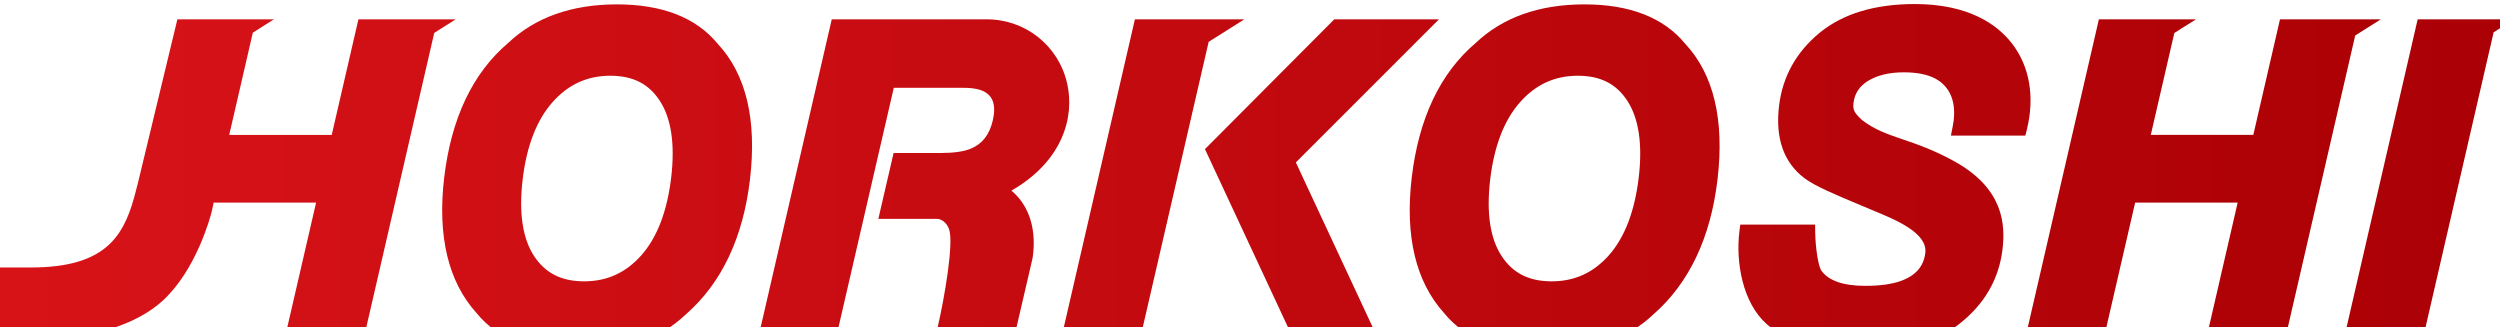<?xml version="1.0" encoding="UTF-8"?><svg id="b" xmlns="http://www.w3.org/2000/svg" xmlns:xlink="http://www.w3.org/1999/xlink" viewBox="0 0 1200 157"><defs><style>.f{fill:none;}.g{fill:url(#e);}.h{clip-path:url(#d);}</style><clipPath id="d"><rect class="f" width="1200" height="157"/></clipPath><linearGradient id="e" x1="-8.32" y1="85.69" x2="1206.81" y2="85.69" gradientUnits="userSpaceOnUse"><stop offset="0" stop-color="#d81318"/><stop offset="1" stop-color="#aa0005"/></linearGradient></defs><g id="c"><g class="h"><path class="g" d="M512.23,40.08c-4.1-18.14-19.97-30.8-38.6-30.8h-74.39l-35.28,152.83h37.36l27.7-119.97h32.3c7.3,0,18.69.5,15.24,15.59-1.58,6.91-5.06,11.37-10.61,13.65-3.3,1.37-8.17,2.06-14.48,2.06h-22.54l-7.32,31.61h28.22c1.62,0,4.41,1.34,5.71,4.93,2.36,6.5-2.08,32.57-5.55,47.52l-1.07,4.61h37.83l.68-2.9s4.39-18.83,5.93-25.48l2.26-9.77.06-.31c2.25-15.68-3.08-26.25-10.19-32.14,24.9-14.36,30.34-35.59,26.76-51.42ZM597.27,9.28h-52.52l-35.28,152.83h37.9l32.78-142.01,17.12-10.81ZM209.94,9.28h-37.9l-12.81,55.48h-49.21l11.33-49.07,10.14-6.41h-46.35l-19.28,79.98h-.04l-.72,2.83c-2.17,8.55-5.34,18.22-12.44,25.03-8.02,7.69-20.11,11.28-38.05,11.28H-.04l-8.28,33.71,4.52.25c4.67.26,12.01.56,20.48.56,26.25,0,48.68-6.81,61.53-18.69,15.98-14.77,22.69-39.79,23.43-42.73l.91-4.25h49.17l-14.97,64.84h37.92L208.43,15.79l10.31-6.51h-8.8ZM296.09,2.1c-21.67,0-39.26,6.27-52.13,18.49-17.04,14.42-27.38,36.17-30.75,64.65-3.32,28.09,1.95,50.03,15.55,65.05,10.29,12.6,26.59,18.99,48.45,18.99s39.27-6.27,52.19-18.54c17-14.96,27.3-36.69,30.59-64.61,3.38-28.6-1.84-50.51-15.53-65.15-10.3-12.53-26.57-18.88-48.37-18.88ZM322.16,85.25c-1.91,16.13-6.71,28.66-14.27,37.24-7.51,8.45-16.51,12.55-27.51,12.55s-18.63-3.97-24.01-12.12c-5.54-8.41-7.39-20.78-5.5-36.78,1.91-16.12,6.77-28.64,14.45-37.22,7.58-8.45,16.61-12.56,27.62-12.56s18.55,3.97,23.84,12.15c5.46,8.45,7.27,20.81,5.38,36.76ZM1198.38,9.28h-37.9l-35.28,152.83h37.9l33.84-146.6,9.86-6.23h-8.43ZM1142.79,9.28h-48.39l-12.81,55.47h-49.21l11.29-48.9,10.39-6.56h-46.6l-35.28,152.83h37.72l14.97-64.86h49.21l-14.97,64.86h37.9l33.49-145.07,12.28-7.76ZM936.45,65.1h35.72l.71-2.85c3.92-15.8,1.33-30.58-7.3-41.6-6.68-8.53-20.16-18.71-46.5-18.71-19.14,0-34.49,4.64-45.63,13.78-11.22,9.21-17.77,20.96-19.49,34.92-1.92,15.64,2.2,27.4,12.23,34.93,4.86,3.7,15.34,8.09,25.48,12.34,0,0,7.16,3.01,8.22,3.45,10.09,4.17,25.33,10.47,24.26,19.94-.75,6.68-4.77,11.18-12.26,13.74-4.25,1.44-9.81,2.17-16.53,2.17-10.61,0-17.72-2.48-21.15-7.37-1.41-2.03-2.8-10.76-2.91-18.33l-.05-3.7h-35.93l-.41,3.3c-1.81,14.75,1.53,34.21,13.09,44.44,10.41,9.22,25.73,13.9,45.51,13.9s35.1-4.7,46.96-13.97c11.99-9.37,18.96-21.35,20.71-35.6,1.47-11.93.67-29.31-23.07-42.43-9.88-5.46-17.78-8.16-24.76-10.54-7.5-2.56-13.43-4.59-19.5-9.23-3.83-3.5-4.57-5-4.16-8.3.55-4.51,2.81-7.94,6.88-10.49,4.42-2.76,10.25-4.17,17.32-4.17,6.36,0,11.53,1.07,15.38,3.18,4.22,2.34,10.87,8.4,8.05,22.72l-.88,4.48ZM760.51,2.1c-21.67,0-39.26,6.27-52.13,18.49-17.04,14.42-27.38,36.17-30.75,64.65-3.32,28.09,1.95,50.03,15.55,65.05,10.29,12.6,26.59,18.99,48.45,18.99s39.26-6.27,52.19-18.54c17-14.96,27.3-36.7,30.59-64.61,3.38-28.6-1.84-50.52-15.54-65.15-10.3-12.53-26.57-18.88-48.37-18.88ZM786.58,85.25c-1.91,16.13-6.71,28.66-14.27,37.24-7.51,8.45-16.51,12.55-27.51,12.55s-18.63-3.97-24.01-12.12c-5.54-8.41-7.39-20.78-5.5-36.78,1.91-16.12,6.77-28.64,14.45-37.22,7.57-8.45,16.61-12.56,27.62-12.56s18.55,3.97,23.84,12.15c5.45,8.45,7.27,20.81,5.38,36.76ZM690.69,9.28h-50.24l-62.07,62.3,42.03,90.15h40.66l-39.06-83.76,68.68-68.68Z"/></g></g></svg>